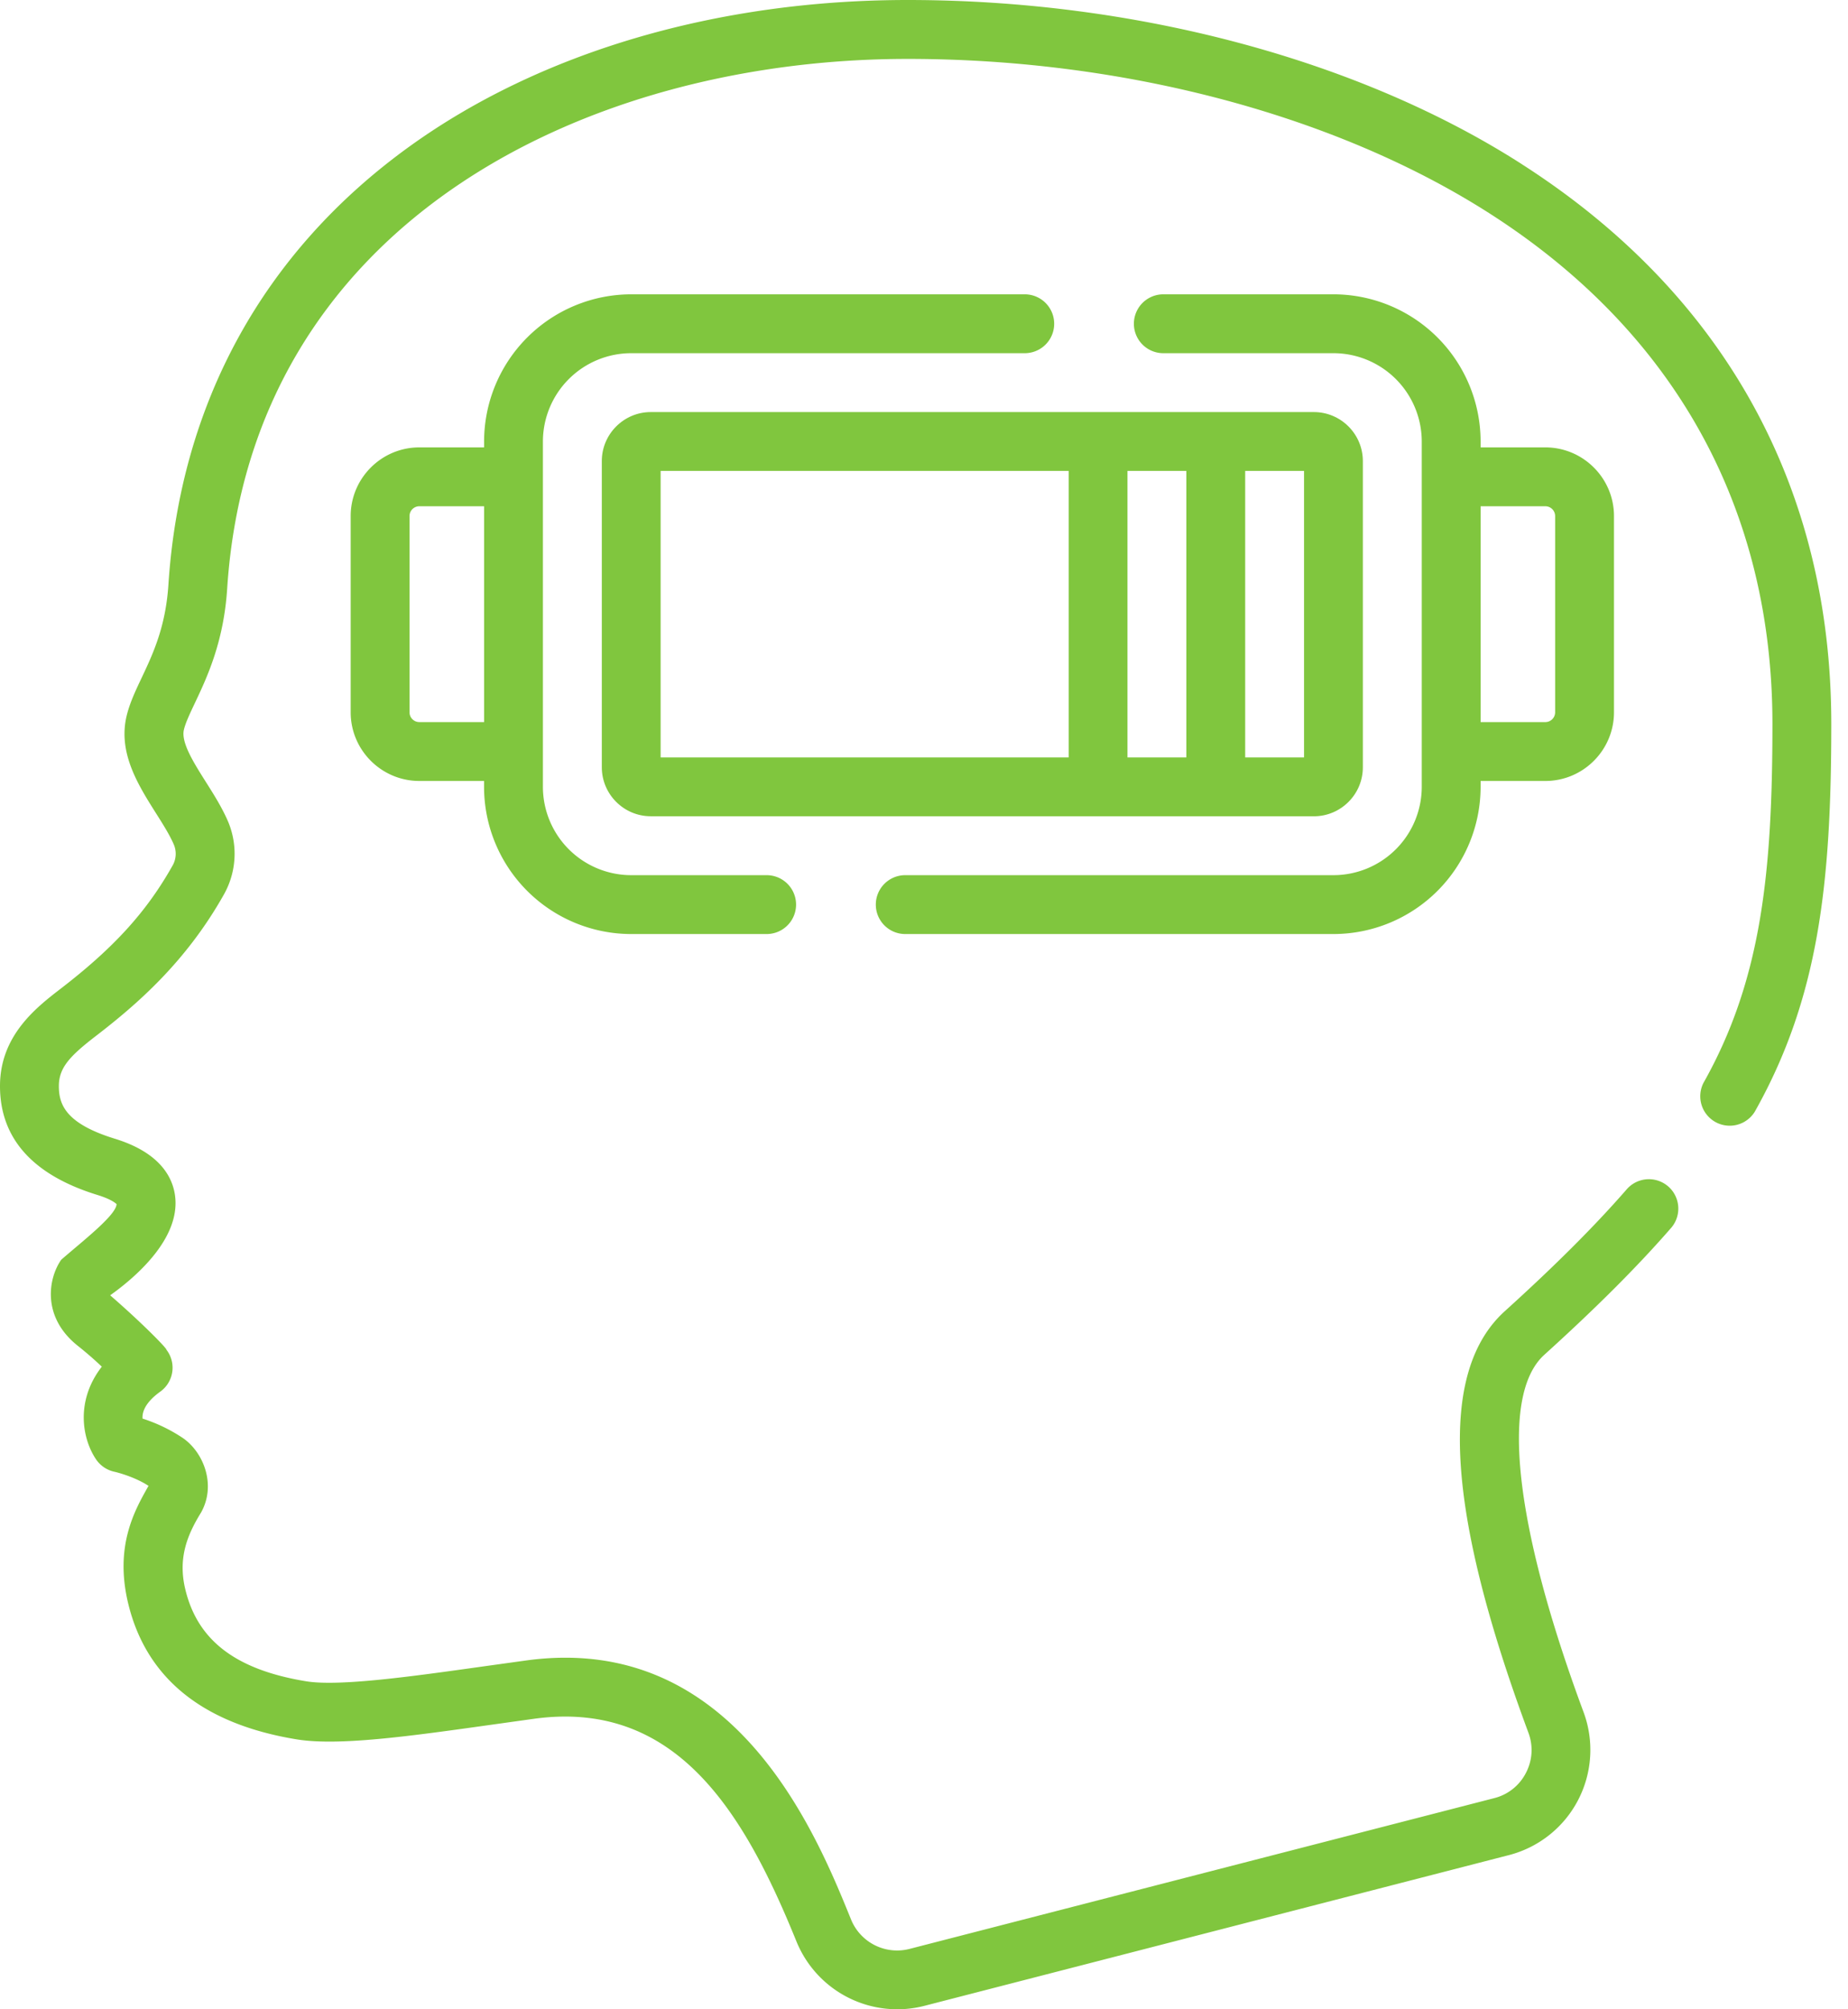 <svg width="46" height="50" fill="none" xmlns="http://www.w3.org/2000/svg"><path d="M37.864 4.074C33.816 1.484 28.251 0 22.596 0 17.862 0 13.46 1.292 10.2 3.64c-3.635 2.617-5.713 6.39-6.008 10.91-.069 1.054-.387 1.726-.667 2.319-.154.326-.3.634-.376.958-.212.912.291 1.709.735 2.412.176.278.342.541.444.78a.588.588 0 0 1-.03.516c-.649 1.154-1.457 2.044-2.79 3.07C.905 25.07-.004 25.77 0 27.034c.003 1.3.821 2.21 2.432 2.704.312.097.433.19.47.226-.012.28-.864.934-1.379 1.385-.325.468-.485 1.425.41 2.138.245.195.444.372.601.522-.661.851-.49 1.797-.14 2.311a.74.74 0 0 0 .45.303c.137.03.55.151.853.352l-.016.028c-.334.592-.838 1.486-.485 2.92.455 1.85 1.864 2.98 4.188 3.36 1.04.17 2.805-.077 4.848-.364l1.075-.15c3.555-.48 5.236 2.383 6.521 5.55a2.71 2.71 0 0 0 3.175 1.597l14.558-3.753a2.703 2.703 0 0 0 1.857-3.557c-1.726-4.652-2.082-7.892-.978-8.892 1.292-1.169 2.324-2.201 3.156-3.157a.732.732 0 1 0-1.104-.962c-.794.912-1.787 1.904-3.035 3.033-1.664 1.506-1.472 4.937.587 10.487.125.334.102.692-.063 1.007a1.22 1.22 0 0 1-.785.623l-14.558 3.753a1.238 1.238 0 0 1-1.453-.73c-.868-2.14-2.902-7.152-8.075-6.45l-1.081.15c-1.764.248-3.587.504-4.408.37-1.738-.285-2.692-1.005-3.003-2.266-.2-.8.048-1.384.388-1.936.382-.684.063-1.493-.452-1.85a4.007 4.007 0 0 0-1.006-.485c-.012-.173.075-.407.443-.672a.732.732 0 0 0 .153-1.04c.005-.046-.67-.724-1.402-1.356.607-.431 1.765-1.408 1.614-2.488-.063-.451-.373-1.062-1.493-1.407-1.227-.377-1.397-.851-1.398-1.308 0-.465.275-.753.937-1.262 1.045-.805 2.24-1.852 3.174-3.514a2.062 2.062 0 0 0 .1-1.813c-.148-.344-.353-.669-.552-.983-.305-.483-.62-.983-.547-1.297.04-.172.148-.4.273-.664.303-.641.718-1.518.805-2.851.594-9.105 8.936-13.18 16.94-13.18 5.384 0 10.66 1.4 14.48 3.843 4.608 2.947 7.044 7.34 7.044 12.706 0 3.727-.281 6.384-1.717 8.933a.733.733 0 0 0 1.276.719c1.594-2.83 1.906-5.681 1.906-9.652 0-5.89-2.67-10.711-7.72-13.94Z" fill="#80C63E"/><path d="M22.532 23.243h10.66a3.666 3.666 0 0 0 3.663-3.663v-.146h1.611c.942 0 1.709-.767 1.709-1.71v-4.882c0-.942-.767-1.709-1.709-1.709h-1.611v-.146a3.666 3.666 0 0 0-3.662-3.663h-4.236a.732.732 0 1 0 0 1.465h4.236a2.2 2.2 0 0 1 2.197 2.197v8.594a2.2 2.2 0 0 1-2.197 2.198h-10.66a.732.732 0 1 0 0 1.465Zm15.934-10.645c.135 0 .244.11.244.244v4.883c0 .135-.11.244-.244.244h-1.611v-5.371h1.611ZM15.712 23.243h3.371a.732.732 0 0 0 0-1.465h-3.371a2.2 2.2 0 0 1-2.198-2.198v-8.593a2.2 2.2 0 0 1 2.198-2.198h9.796a.732.732 0 1 0 0-1.465h-9.796a3.666 3.666 0 0 0-3.662 3.662v.147h-1.612c-.942 0-1.709.767-1.709 1.709v4.883c0 .942.767 1.709 1.71 1.709h1.61v.146a3.666 3.666 0 0 0 3.663 3.663Zm-5.274-5.274a.244.244 0 0 1-.244-.244v-4.883c0-.135.11-.244.244-.244h1.612v5.371h-1.612Z" fill="#80C63E"/><path d="M32.704 20.313c.673 0 1.22-.548 1.22-1.22v-7.618c0-.673-.547-1.221-1.22-1.221H16.2c-.673 0-1.22.548-1.22 1.22v7.618c0 .673.547 1.22 1.22 1.22h16.504Zm-4.639-1.465v-7.13h1.465v7.13h-1.465Zm4.395 0h-1.465v-7.13h1.465v7.13Zm-16.016-7.13h10.157v7.13H16.444v-7.13Z" fill="#80C63E"/></svg>